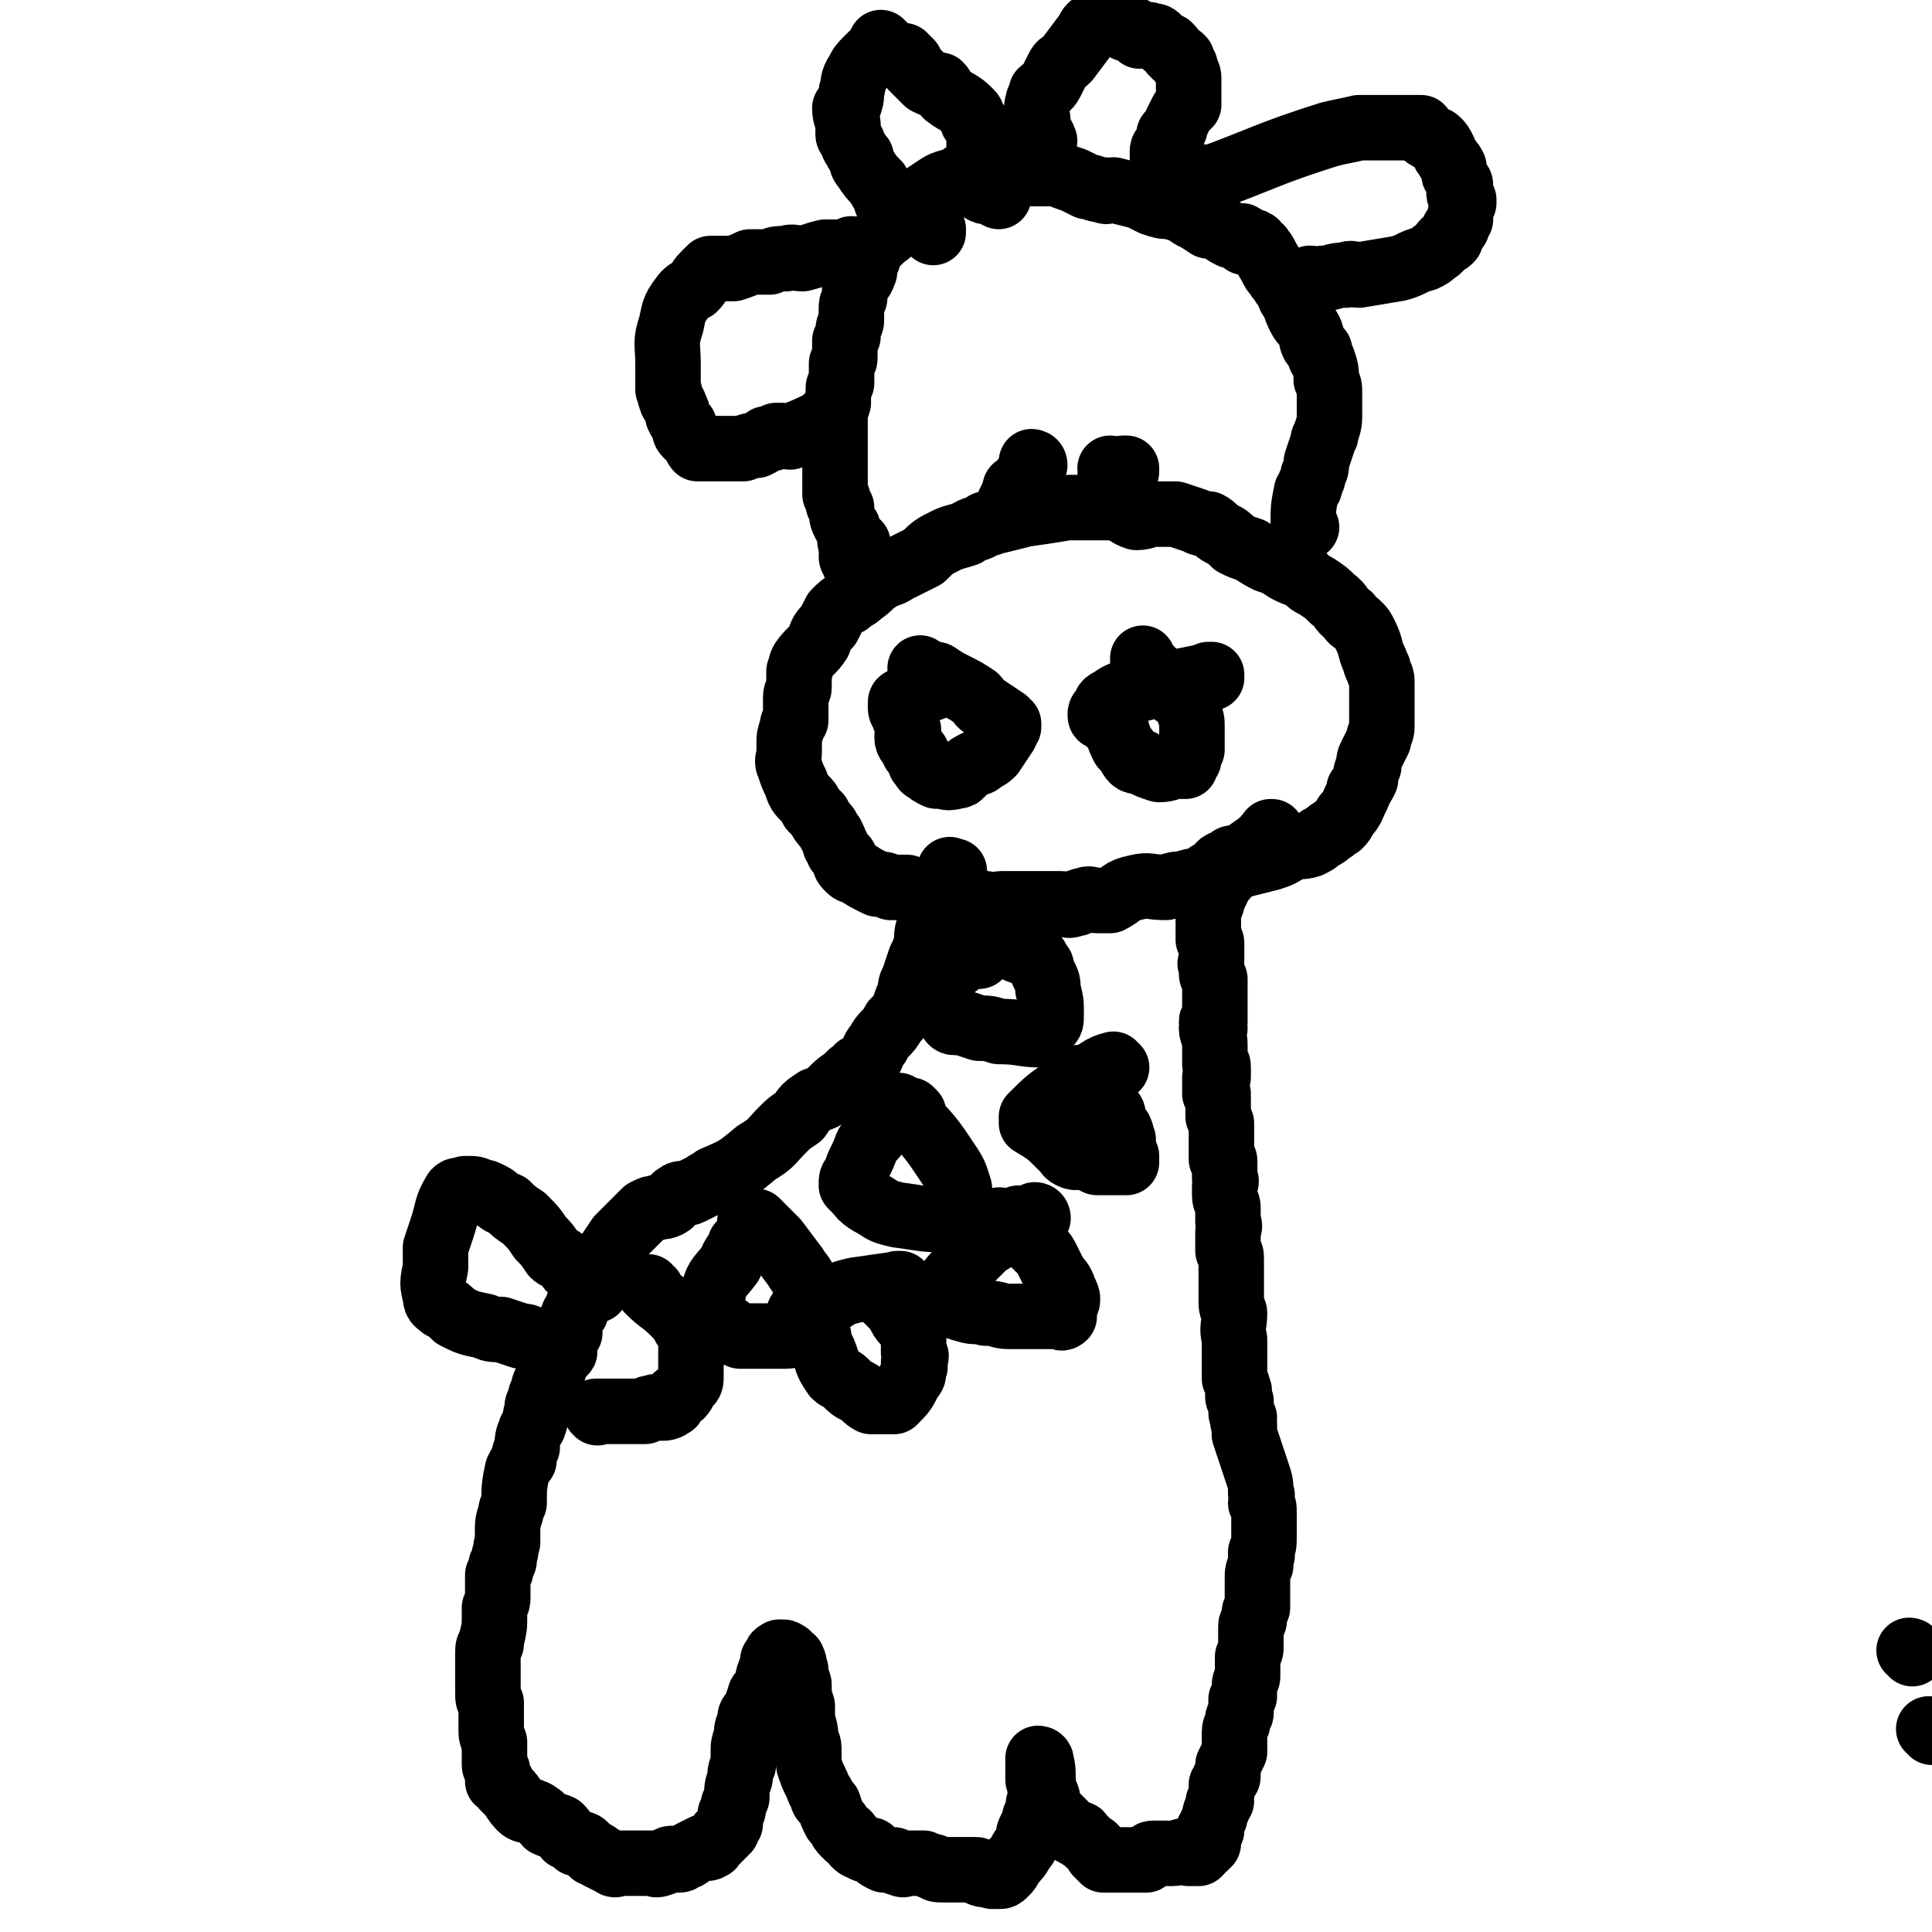 <svg viewBox='0 0 590 590' version='1.1' xmlns='http://www.w3.org/2000/svg' xmlns:xlink='http://www.w3.org/1999/xlink'><g fill='none' stroke='#000000' stroke-width='20' stroke-linecap='round' stroke-linejoin='round'><path d='M374,268c-1,0 -1,-1 -1,-1 0,0 0,1 0,1 0,0 0,0 0,0 0,0 0,-1 0,-1 0,0 0,1 0,1 0,0 0,0 0,0 0,0 0,-1 0,-1 0,0 0,0 0,1 -1,4 -2,4 -3,8 0,0 0,0 0,0 -1,0 -1,0 -1,1 0,1 0,1 0,3 0,0 0,0 0,1 0,1 0,1 0,2 0,1 0,1 0,1 0,1 0,2 0,3 0,0 1,0 1,1 0,2 0,2 0,3 0,0 0,0 0,1 0,1 0,1 0,1 0,1 -1,1 0,2 0,1 0,1 0,2 0,1 0,1 1,2 0,2 0,2 0,4 0,2 0,2 0,3 0,1 0,1 0,3 0,1 0,1 0,1 0,1 0,1 0,2 0,0 0,0 0,0 0,0 -1,-1 -1,0 0,0 1,1 1,2 0,0 -1,0 -1,0 0,2 1,2 1,5 0,1 0,1 0,1 0,0 0,0 0,1 0,0 0,0 0,1 0,0 0,0 0,0 0,0 0,0 0,1 0,0 0,0 0,1 0,0 0,0 0,1 1,0 1,0 1,1 0,1 0,1 0,1 0,1 0,2 0,2 0,1 -1,0 -1,0 0,1 0,1 0,2 0,1 0,1 0,2 0,0 0,0 0,1 1,0 1,0 1,0 0,1 0,1 0,2 0,1 0,1 0,2 0,0 0,0 0,0 0,1 0,1 0,1 0,1 0,1 0,1 0,0 0,0 0,1 1,1 0,1 1,2 0,0 0,0 0,0 0,1 0,1 0,1 0,1 0,1 0,2 0,1 0,1 0,2 0,1 0,1 0,2 0,1 0,1 0,1 0,2 0,2 0,3 1,0 1,0 1,1 0,2 0,2 0,4 0,0 0,0 0,1 1,1 0,1 0,2 0,2 0,2 0,3 0,2 1,2 1,4 0,1 0,1 0,2 0,1 0,1 0,2 1,2 0,2 0,3 0,3 0,3 0,6 1,1 1,1 1,3 0,2 0,2 0,4 0,1 0,1 0,2 0,2 0,2 0,3 0,2 0,2 0,4 0,2 1,2 1,3 0,4 -1,4 0,8 0,3 0,3 0,6 0,2 0,2 0,4 0,1 0,1 0,2 1,2 1,2 1,3 1,1 0,1 0,2 0,1 0,1 1,2 0,2 0,2 0,3 0,1 0,1 1,2 0,1 -1,1 0,2 0,2 0,2 0,3 2,6 2,6 4,12 1,3 1,3 1,6 1,1 0,1 0,3 1,1 1,1 1,3 0,2 0,2 0,3 0,1 0,1 0,2 0,1 0,1 0,2 0,3 0,3 -1,5 0,1 1,1 0,1 0,2 0,2 0,3 -1,2 -1,2 -1,4 0,1 0,1 0,2 0,2 0,2 0,3 0,1 0,1 0,2 0,1 0,1 0,2 -1,1 -1,1 -1,3 0,0 0,0 0,1 -1,1 -1,1 -1,2 0,2 0,2 0,3 0,2 0,2 0,3 0,1 0,1 -1,3 0,0 0,0 0,1 0,2 0,2 0,5 0,1 -1,1 -1,3 0,1 0,1 0,3 0,0 0,0 -1,1 0,1 0,1 0,2 0,1 0,1 0,2 0,1 -1,1 -1,2 0,0 0,1 0,1 0,1 -1,1 -1,3 0,1 0,1 0,2 0,2 0,2 0,3 0,0 0,0 0,1 -1,2 -1,2 -2,4 0,1 0,0 0,1 0,0 0,0 0,0 0,1 0,1 0,2 0,1 0,1 -1,1 0,0 0,0 0,1 0,1 0,0 -1,1 0,0 0,0 0,1 0,0 0,0 0,0 0,0 0,-1 0,-1 0,0 0,0 0,1 0,0 0,0 0,0 0,0 0,-1 0,-1 0,0 0,0 0,1 0,0 0,0 0,0 0,0 0,-1 0,-1 0,0 0,0 0,1 0,0 0,0 0,0 0,0 0,-1 0,-1 0,0 0,0 0,1 0,0 0,0 0,1 0,1 0,1 0,2 -1,0 0,0 0,1 -1,0 -1,0 -1,1 0,1 0,1 0,1 -1,2 -1,1 -1,3 -1,1 0,1 -1,2 0,1 0,1 0,2 -1,0 -1,0 -1,0 0,1 0,1 0,2 0,1 0,1 0,1 0,1 0,1 0,1 0,0 0,0 -1,0 0,0 0,1 0,1 0,0 0,0 0,0 0,0 -1,0 -1,0 0,1 0,1 -1,2 0,0 0,0 0,0 -1,0 -1,0 -1,0 0,0 0,0 -1,0 0,0 0,0 -1,0 0,0 0,0 0,0 1,0 0,0 0,-1 -2,0 -3,1 -5,1 0,0 0,0 -1,0 0,0 0,0 -1,0 0,0 0,0 -1,0 -1,0 -1,0 -1,0 -1,0 -1,0 -2,0 -1,0 -1,1 -2,2 -2,0 -2,0 -3,0 -1,0 -1,0 -3,0 -1,0 -1,0 -3,0 -1,0 -1,0 -2,0 0,0 0,0 -1,0 0,0 -1,0 -1,0 -1,-1 -1,-1 -2,-2 0,-1 0,-1 -1,-2 0,0 0,1 0,0 -2,-1 -2,-2 -4,-3 0,-1 0,-1 -1,-1 -1,0 -1,0 -2,-1 -1,0 -1,-1 -2,-2 0,0 0,0 -1,-1 -1,-1 -1,-1 -2,-2 -1,-1 -1,-2 -2,-3 0,-2 0,-2 -1,-4 -1,-5 0,-5 -1,-9 0,-1 -1,-1 -1,-1 0,0 0,0 0,0 0,2 0,2 0,3 0,2 0,2 0,3 0,1 0,1 1,3 0,0 0,0 0,1 0,1 0,1 0,2 -1,2 -1,2 -1,3 0,2 0,2 -1,3 0,1 0,1 -1,3 -1,2 -1,2 -1,4 -1,2 -1,2 -2,3 -1,2 -1,2 -3,4 -1,2 -1,2 -2,3 -1,1 -1,1 -2,1 0,0 0,0 -1,0 -1,0 -1,0 -1,0 -2,-1 -2,0 -4,-1 0,0 0,-1 -1,-1 0,0 0,0 -1,0 0,0 0,0 -1,0 0,0 0,0 -1,0 0,0 0,0 0,0 -1,0 -1,0 -2,0 0,0 0,0 -1,0 -1,0 -1,0 -2,0 -1,0 -1,0 -2,0 -2,0 -2,0 -3,-1 -1,0 -1,0 -3,-1 -1,0 -1,0 -2,0 -2,0 -2,0 -3,0 -1,0 -1,1 -2,0 -1,0 -1,0 -2,-1 -1,0 -1,0 -3,0 -2,-1 -2,-1 -4,-3 -2,0 -2,0 -3,-1 -1,0 -1,0 -2,-1 -1,-1 0,-1 -2,-2 0,-1 0,-1 -1,-1 -1,-1 -1,-1 -2,-3 0,0 0,0 -1,-1 -1,-2 -1,-2 -2,-5 -1,-1 -2,-1 -2,-3 -1,-1 -1,-2 -2,-4 -1,-2 -1,-2 -2,-5 0,-2 0,-2 0,-5 0,-2 -1,-2 -1,-4 0,-3 -1,-3 -1,-6 0,-2 0,-2 0,-3 -1,-3 -1,-3 -1,-6 0,-1 0,-1 -1,-3 0,-1 0,-1 0,-2 -1,-2 0,-2 -1,-3 0,-1 0,0 -1,-1 -1,0 0,-1 -1,-1 -1,-1 -1,0 -2,0 0,0 0,-1 0,0 -1,0 -1,0 -1,1 -1,1 -1,1 -1,1 0,1 0,2 0,3 0,0 -1,0 -1,1 -1,2 0,2 -1,4 -1,1 -1,1 -1,2 -1,0 -1,1 -1,1 -1,3 -1,3 -2,5 -1,1 -1,1 -1,3 -1,2 -1,2 -1,4 -1,3 -1,3 -1,5 0,2 0,2 0,4 -1,2 -1,2 -1,4 -1,3 -1,3 -1,6 -1,1 0,1 -1,2 0,2 0,2 -1,3 0,1 0,1 0,1 0,1 0,1 0,2 -1,1 -1,1 -1,2 -1,1 -1,0 -1,1 -1,0 -1,0 -1,1 -1,1 -1,1 -2,2 -1,0 0,1 -1,1 -1,1 -2,0 -2,0 -2,1 -2,1 -4,2 -1,1 -1,1 -2,1 -1,1 -1,1 -2,1 -1,0 -2,-1 -3,0 -1,0 -1,1 -2,1 -2,1 -2,0 -3,0 -2,0 -2,0 -4,0 -1,0 -1,0 -3,0 -1,0 -1,0 -2,0 -2,0 -2,1 -3,0 -2,-1 -2,-1 -4,-2 -1,-1 -1,-1 -2,-1 -1,-1 -1,-1 -2,-2 -1,-1 -1,-1 -3,-1 -1,-1 -1,-1 -3,-2 -1,-2 -1,-2 -2,-3 -2,-1 -2,0 -4,-1 -1,-1 -1,-2 -3,-3 -1,-1 -1,0 -2,-1 -1,0 -2,0 -3,-1 -2,-2 -2,-3 -4,-5 -1,-1 -1,-1 -1,-1 -1,-1 0,-1 -1,-2 0,0 0,0 -1,0 0,-2 0,-2 0,-3 0,-1 -1,-1 -1,-2 0,-1 0,-1 0,-2 0,0 0,0 0,0 0,-3 0,-3 0,-5 -1,-2 -1,-2 -1,-4 0,-4 0,-4 0,-8 -1,-1 -1,-1 -1,-3 0,-1 0,-1 0,-3 0,-2 0,-2 0,-4 0,-2 0,-2 0,-3 0,-1 0,-1 0,-2 0,-2 0,-2 1,-3 0,-1 0,0 0,-1 1,-4 1,-4 1,-7 0,-2 0,-2 0,-3 1,-2 1,-2 1,-3 0,-1 0,-1 0,-3 0,-2 0,-2 0,-4 1,-1 1,-1 1,-3 1,-1 1,-1 1,-3 1,-2 0,-2 1,-4 0,-2 0,-2 0,-3 0,-3 0,-3 1,-6 0,-1 0,-1 1,-3 0,-5 0,-5 1,-10 1,-2 1,-2 2,-3 0,-2 0,-2 1,-4 0,-2 0,-3 1,-5 0,-1 1,-1 1,-2 1,-2 0,-2 1,-4 0,-2 0,-2 1,-3 0,-2 0,-2 1,-3 0,-2 0,-2 1,-3 2,-3 2,-3 3,-7 1,-1 1,-1 1,-3 1,-1 1,-1 1,-3 1,-1 1,-1 2,-2 0,-3 0,-3 1,-5 0,-1 1,-1 1,-2 1,-3 1,-3 3,-5 0,-2 0,-2 1,-4 2,-2 2,-2 3,-4 1,-2 1,-2 2,-3 2,-3 2,-3 4,-6 1,-1 1,-1 3,-3 1,-1 1,-1 2,-2 2,-2 2,-2 3,-3 2,-1 2,-1 3,-1 2,-1 2,0 4,-1 2,-1 1,-2 3,-3 1,-1 2,0 4,-1 2,-1 2,-1 4,-2 1,-1 2,-1 3,-2 7,-3 7,-3 13,-8 5,-3 4,-3 8,-7 2,-2 2,-2 5,-4 2,-3 2,-3 5,-5 3,-1 3,-1 5,-3 2,-2 2,-2 5,-4 1,-2 2,-1 3,-3 2,-1 2,-1 3,-2 2,-2 1,-3 3,-5 2,-4 3,-3 5,-7 2,-2 2,-2 3,-4 1,-3 1,-3 2,-5 0,-2 0,-2 1,-4 1,-3 1,-3 2,-6 1,-2 1,-2 2,-5 0,-3 0,-3 1,-6 1,-2 2,-2 3,-4 1,-4 1,-4 2,-8 1,-1 1,-1 1,-2 0,-1 0,-2 0,-2 0,-1 0,0 1,0 0,0 0,0 0,0 1,0 0,0 0,0 '/><path d='M182,394c0,0 -1,0 -1,-1 0,0 0,1 1,1 0,0 0,0 0,0 0,0 -1,0 -1,-1 0,0 0,1 1,1 0,0 0,0 0,0 0,0 0,0 -1,-1 -3,-2 -3,-2 -6,-5 -2,-1 -1,-2 -3,-3 -1,-1 -2,-1 -3,-2 -2,-3 -2,-3 -4,-5 -2,-3 -2,-3 -5,-6 -3,-2 -3,-2 -5,-4 -3,-1 -3,-2 -5,-3 -2,-1 -2,-1 -3,-1 -2,-1 -2,-1 -4,-1 0,0 0,0 -1,0 -2,1 -2,0 -3,1 -3,5 -2,5 -4,11 -1,3 -1,3 -2,6 0,3 0,3 0,6 -1,5 -1,5 0,9 0,2 1,2 2,3 2,1 2,1 4,3 4,2 4,2 9,3 2,1 2,1 5,1 3,1 3,1 6,2 3,0 2,1 5,2 2,1 2,0 4,1 1,0 1,1 3,1 1,0 1,0 1,1 0,0 0,0 0,0 1,0 0,-1 0,-1 '/><path d='M199,394c-1,0 -1,0 -1,-1 0,0 0,1 0,1 0,0 0,0 0,0 0,0 0,0 0,-1 0,0 0,1 0,1 0,0 0,0 0,0 4,4 4,3 8,7 2,2 2,2 3,4 1,0 1,0 1,1 1,2 1,2 1,4 0,1 0,1 0,3 0,2 0,2 0,5 0,1 0,1 0,2 0,2 0,2 -1,3 -1,1 -1,2 -2,3 -1,0 -1,0 -2,1 -1,1 0,2 -1,2 -1,1 -2,1 -3,1 -1,0 -1,-1 -3,0 -1,0 -1,0 -2,1 -2,0 -2,0 -3,0 0,0 0,0 0,0 -4,0 -4,0 -8,0 -1,0 -1,0 -2,0 -1,0 -1,0 -1,0 -1,0 -1,0 -1,0 0,0 0,0 0,0 1,1 0,0 0,0 0,0 0,0 0,0 '/><path d='M227,381c0,0 -1,-1 -1,-1 0,0 0,0 0,0 0,0 0,0 0,0 1,1 0,0 0,0 0,0 0,0 0,0 -1,3 -2,3 -3,6 -3,4 -4,4 -5,8 -1,5 -1,6 0,10 0,1 2,0 3,1 3,1 2,2 5,3 2,0 2,0 4,0 1,0 1,0 3,0 2,0 2,0 4,0 2,0 2,0 3,0 1,0 1,0 1,-1 2,-1 2,-1 3,-3 1,-2 0,-2 0,-3 1,-1 1,-1 2,-2 0,-4 0,-4 0,-7 -1,-3 -2,-3 -3,-5 -3,-4 -3,-4 -6,-8 -2,-2 -2,-2 -4,-4 -1,-1 -1,-1 -2,-2 -1,0 -1,0 -1,0 0,0 0,0 0,0 0,0 0,0 0,0 0,1 -1,0 -1,0 0,0 0,1 1,2 0,0 0,0 0,0 '/><path d='M275,393c0,0 -1,-1 -1,-1 0,0 1,0 1,0 0,0 0,0 0,0 0,1 -1,0 -1,0 0,0 1,0 1,0 0,0 0,0 0,0 -7,1 -7,1 -14,2 -4,1 -4,1 -7,3 -3,2 -2,2 -5,4 0,0 0,0 0,0 0,3 0,3 1,7 0,3 1,3 2,6 1,3 1,3 3,6 1,1 2,1 3,2 2,2 2,2 4,3 2,1 2,2 4,3 2,0 2,0 4,0 1,0 1,0 3,0 0,0 0,0 0,0 0,0 0,0 0,-1 -1,0 0,1 0,1 3,-3 3,-3 5,-7 1,-1 1,-1 1,-3 1,-1 0,-1 0,-2 1,-2 1,-2 0,-3 0,-2 0,-2 0,-5 0,-1 -1,-1 -1,-2 -1,-2 -2,-2 -3,-4 -1,-2 -1,-2 -2,-3 -1,-1 -1,-1 -2,-2 0,0 0,-1 -1,-1 0,0 0,0 0,0 0,0 0,-1 0,-1 0,0 0,0 0,1 0,0 0,0 1,0 0,0 0,0 0,0 '/><path d='M317,372c0,0 0,-1 -1,-1 0,0 1,0 1,1 0,0 0,0 0,0 0,0 0,-1 -1,-1 -2,1 -2,1 -5,3 -5,3 -5,3 -10,6 -3,3 -3,3 -6,6 -4,4 -4,4 -7,8 -1,0 -1,1 0,2 2,2 3,3 7,4 3,1 3,0 6,1 4,0 4,1 7,1 0,0 0,0 1,0 5,0 5,0 10,0 1,0 1,0 2,0 1,0 1,0 2,0 0,0 0,0 1,0 0,0 0,1 1,0 0,0 -1,-1 0,-1 0,-1 0,0 0,0 0,-1 0,-1 0,-2 0,-1 1,-1 1,-2 0,-1 0,-1 -1,-3 -1,-3 -1,-2 -3,-5 -1,-2 -1,-2 -2,-4 -1,-2 -1,-2 -2,-3 -2,-2 -2,-2 -3,-3 -1,-1 -1,-1 -2,-2 -2,-1 -2,-1 -4,-2 -1,0 -1,0 -2,0 0,0 -1,1 -1,0 -1,-1 -1,-2 -1,-2 0,-1 1,0 1,0 2,1 2,1 3,0 1,0 1,0 2,-1 0,0 0,0 0,0 '/><path d='M341,326c0,0 -1,-1 -1,-1 0,0 0,0 0,1 0,0 0,0 0,0 1,0 0,-1 0,-1 0,0 0,0 0,1 0,0 0,0 0,0 1,0 0,-1 0,-1 -4,1 -4,2 -8,4 -3,1 -3,1 -6,3 -6,4 -6,4 -11,9 0,1 0,1 0,2 0,0 0,0 0,0 5,3 5,3 9,7 2,1 1,2 3,3 2,1 2,0 4,0 2,1 2,1 4,2 2,0 2,0 3,0 2,0 2,0 4,0 1,0 1,0 2,0 0,-1 0,-1 0,-2 0,0 0,0 0,0 -1,-2 -1,-2 -1,-5 -1,-1 0,-1 -1,-3 0,0 -1,0 -1,-1 -1,-1 -1,-1 -1,-2 0,-2 0,-2 -1,-3 -1,-2 -1,-1 -2,-3 -2,-1 -1,-2 -2,-3 -1,-1 -1,-1 -2,-2 0,-1 0,-1 -1,-2 0,0 0,0 0,0 0,0 0,0 0,0 0,0 -1,0 -1,0 0,0 0,0 1,0 0,0 0,0 0,0 -3,0 -3,0 -5,1 -1,0 -1,0 -1,1 '/><path d='M279,340c0,0 -1,-1 -1,-1 0,0 0,0 0,0 0,0 0,0 0,0 1,1 0,0 0,0 0,0 0,0 0,0 0,0 0,0 0,0 -2,2 -3,2 -5,3 -3,2 -4,2 -6,5 -3,3 -2,3 -4,7 -1,2 -1,2 -2,5 -1,1 -1,1 -1,3 0,0 0,0 1,1 2,2 2,3 6,5 3,2 3,2 7,3 8,1 10,2 17,1 2,0 2,-2 2,-4 0,-2 0,-3 0,-5 -1,-3 -1,-4 -3,-7 -6,-9 -6,-9 -14,-17 -1,-1 -1,0 -2,-1 -1,0 0,0 0,0 0,-1 1,0 1,0 '/><path d='M299,292c0,0 -1,-1 -1,-1 0,0 1,0 1,1 0,0 0,0 0,0 0,0 -1,-1 -1,-1 0,0 1,0 1,1 0,0 0,0 0,0 0,0 0,-1 -1,-1 -4,2 -5,3 -9,6 -2,1 -2,2 -2,4 -1,2 0,2 0,4 0,0 -1,0 0,0 0,0 0,0 0,0 1,3 1,4 3,6 1,2 2,1 3,1 3,1 3,1 6,2 3,0 3,0 6,1 7,0 7,1 13,1 1,-1 1,-2 2,-3 1,-1 1,-1 1,-3 0,0 0,0 0,-1 0,-3 0,-3 -1,-7 0,-2 0,-2 -1,-4 -1,-2 -1,-2 -1,-3 -1,-1 -1,-2 -2,-3 -1,-1 -2,0 -3,-1 -3,-1 -3,-1 -5,-3 -1,0 -1,-1 -2,-1 0,-1 0,0 -1,0 0,0 0,0 0,0 0,-1 0,-1 0,-2 0,0 0,0 0,0 '/><path d='M389,255c0,0 -1,-1 -1,-1 0,0 0,0 0,0 0,0 0,0 0,0 1,1 0,0 0,0 0,0 0,0 0,0 0,0 0,0 0,0 1,1 0,0 0,0 0,0 1,0 0,0 -3,4 -4,4 -8,7 -1,1 -1,1 -3,1 -1,0 -1,0 -2,1 -3,1 -2,1 -4,3 -3,1 -2,2 -5,3 -2,0 -2,0 -5,1 -2,0 -2,0 -5,1 -5,0 -5,-1 -9,0 -5,1 -4,2 -8,4 -2,0 -2,0 -4,0 -2,0 -2,-1 -4,0 -2,0 -1,1 -3,1 -2,1 -2,0 -4,0 -1,0 -1,0 -3,0 -3,0 -3,0 -6,0 -3,0 -3,0 -5,0 -2,0 -2,0 -4,0 -2,0 -2,1 -5,0 -3,0 -2,-1 -5,-1 -2,-1 -2,0 -5,0 -1,-1 -1,-1 -2,-2 -2,0 -2,0 -4,0 -2,0 -2,0 -4,0 -2,-1 -2,-1 -4,-2 -2,0 -2,0 -5,0 -2,-1 -2,-1 -4,-1 -4,-2 -4,-2 -7,-4 -1,0 -1,0 -2,-1 -1,-1 -1,-1 -1,-3 -1,0 0,0 -1,-1 0,0 0,0 -1,-1 0,-1 0,-1 -1,-2 0,-2 -1,-2 -1,-3 -1,-1 -1,-2 -2,-3 -1,-1 -1,-1 -2,-3 -1,-1 -1,-1 -2,-2 -1,-2 -1,-2 -2,-3 -2,-2 -2,-2 -3,-5 -1,-2 -1,-2 -2,-5 -1,-2 0,-2 0,-4 0,-1 0,-1 0,-3 0,-2 0,-2 1,-5 0,-1 0,-1 1,-2 0,-2 0,-2 0,-4 0,-2 0,-2 0,-3 0,-2 1,-2 1,-3 0,-2 0,-2 0,-5 1,-1 0,-1 1,-3 2,-3 3,-3 5,-6 1,-3 1,-3 3,-5 1,-2 1,-2 2,-4 2,-2 2,-2 4,-3 2,-2 2,-1 4,-3 3,-2 2,-2 5,-4 3,-2 3,-1 6,-3 4,-2 4,-2 8,-4 3,-3 3,-3 7,-5 2,-1 3,-1 6,-2 3,-2 3,-1 6,-3 2,0 2,-1 4,-1 4,-1 4,-1 8,-2 7,-1 7,-1 13,-2 5,0 5,0 10,0 2,0 2,0 5,0 3,1 3,2 6,3 3,0 3,-1 6,-1 3,0 3,0 6,0 3,1 3,1 6,2 2,1 2,1 4,1 2,1 2,2 4,3 2,1 2,1 4,3 2,1 2,1 5,2 3,2 3,2 5,3 3,1 3,1 6,3 2,1 2,1 5,2 2,2 2,2 4,3 3,2 3,2 5,4 3,2 2,3 5,5 1,2 1,1 3,3 1,1 1,1 2,3 2,4 1,4 3,8 0,2 1,1 1,3 1,2 1,2 1,4 0,1 0,1 0,3 0,1 0,1 0,3 0,2 0,2 0,4 0,2 0,2 0,3 0,2 -1,2 -1,4 -1,2 -1,2 -2,4 -1,2 -1,2 -1,4 -1,2 -1,2 -1,4 -1,2 -1,2 -2,3 0,1 0,1 -1,3 -1,2 -1,3 -3,5 -1,2 -1,2 -2,3 -2,1 -1,1 -3,2 -1,1 -1,1 -3,2 -1,1 -1,1 -3,2 -3,1 -3,0 -6,1 -3,2 -3,2 -6,3 -4,1 -4,1 -8,2 -3,1 -3,1 -6,2 -3,1 -2,1 -5,3 -2,1 -2,1 -4,2 -1,0 -1,0 -1,0 0,0 0,0 0,0 1,1 0,0 0,0 0,0 0,0 0,0 0,0 0,0 0,0 1,1 0,0 0,0 '/><path d='M285,210c0,0 -1,0 -1,-1 0,0 1,1 1,1 0,0 0,0 0,0 0,0 -1,0 -1,-1 0,0 1,1 1,1 -2,1 -3,0 -5,1 -2,1 -2,1 -4,3 -1,0 -1,0 -1,1 0,0 0,0 0,0 0,0 0,0 0,0 0,2 0,2 1,3 0,2 1,2 1,4 1,1 0,2 0,3 0,2 1,2 2,4 0,1 0,0 1,1 1,2 1,2 1,3 1,1 1,2 2,2 1,1 1,1 3,2 0,0 0,0 1,0 2,0 2,1 5,0 2,0 1,-1 3,-2 1,-1 1,-1 3,-2 1,0 1,0 2,-1 2,-1 2,-1 3,-2 2,-3 2,-3 4,-6 0,-1 0,-2 1,-3 0,0 0,1 0,1 -1,-1 -1,-1 -1,-2 -3,-2 -3,-2 -6,-4 -2,-1 -2,-2 -3,-3 -3,-2 -3,-2 -7,-4 -2,-1 -2,-1 -5,-3 -2,0 -2,-1 -4,-1 0,0 0,0 -1,0 0,0 0,0 0,0 1,0 0,-1 0,-1 0,0 0,1 0,1 1,1 1,1 2,1 0,1 1,0 1,0 '/><path d='M370,207c0,0 -1,-1 -1,-1 0,0 0,0 1,0 0,0 0,0 0,0 -12,3 -13,2 -24,5 -4,1 -4,1 -7,3 -2,1 -1,1 -2,3 -1,0 -1,1 -1,1 0,1 0,1 1,1 2,2 2,2 4,4 1,3 1,3 2,5 2,2 2,3 3,4 1,1 2,0 3,1 2,1 2,1 5,2 0,0 0,0 0,0 3,0 3,-1 6,-1 1,0 1,0 2,0 0,-1 0,-1 1,-2 0,-2 0,-2 1,-3 0,-1 0,-1 0,-2 0,-3 0,-3 0,-5 0,-2 0,-2 -1,-5 0,-1 0,-1 0,-2 -1,-1 -1,-1 -1,-2 -1,-1 -1,-1 -2,-1 0,-1 -1,0 -1,0 -3,-2 -2,-2 -4,-4 -1,-1 -1,-1 -2,-2 -1,-1 -1,-1 -2,-2 0,0 0,0 0,1 0,0 0,0 0,0 -1,-1 -1,-1 -2,-2 0,-1 0,-1 0,-2 '/><path d='M308,158c0,-1 -1,-1 -1,-1 0,-1 0,0 1,0 0,0 0,0 0,0 0,0 -1,0 -1,0 0,-1 0,0 1,0 0,0 0,0 0,0 0,0 -1,0 -1,0 1,-4 2,-4 3,-8 0,0 0,0 1,0 '/><path d='M343,152c0,0 -1,0 -1,-1 0,0 0,1 1,1 0,0 0,0 0,0 0,0 -1,0 -1,-1 0,0 0,1 1,1 0,0 0,0 0,0 0,0 -1,0 -1,-1 '/><path d='M344,144c0,0 0,-1 -1,-1 0,0 1,0 1,0 0,0 0,0 0,0 0,1 0,0 -1,0 0,0 1,0 1,0 0,0 0,0 0,0 '/><path d='M340,147c0,0 -1,-1 -1,-1 0,0 1,1 1,1 0,0 0,0 0,0 0,0 -1,-1 -1,-1 '/><path d='M340,144c0,0 -1,-1 -1,-1 0,0 0,0 0,0 0,0 0,0 0,0 1,1 0,0 0,0 0,0 0,0 0,0 0,0 0,0 0,0 '/><path d='M316,142c0,0 -1,-1 -1,-1 0,0 1,0 1,1 0,0 0,0 0,0 '/><path d='M314,147c0,0 -1,-1 -1,-1 0,0 0,1 0,1 '/><path d='M399,161c0,0 -1,-1 -1,-1 0,0 0,0 0,0 0,0 0,0 0,0 1,1 0,0 0,0 0,0 0,0 0,0 0,0 0,0 0,0 1,1 0,1 0,0 0,-5 0,-5 1,-10 1,-1 1,-1 1,-2 1,-2 1,-2 1,-3 1,-2 1,-2 1,-4 1,-3 1,-3 2,-6 0,-2 1,-1 1,-3 1,-3 1,-3 1,-6 0,-2 0,-2 0,-3 0,-2 0,-2 0,-3 0,-2 0,-2 -1,-4 0,-3 0,-3 -1,-6 -1,-1 -1,-1 -1,-3 -1,-1 -1,-1 -2,-2 -1,-2 0,-2 -1,-4 -1,-2 -2,-2 -3,-4 -1,-2 -1,-2 -2,-5 -2,-2 -1,-3 -3,-5 -1,-2 -1,-1 -2,-3 -1,-1 -1,-1 -2,-3 0,-1 -1,-1 -1,-2 -1,-2 -1,-2 -2,-3 0,-1 -1,0 -1,-1 -1,0 0,-1 -1,-1 -1,-1 -2,0 -3,0 -1,-1 0,-2 -1,-2 -1,0 -1,0 -1,0 -1,0 -1,0 -2,0 -2,-1 -2,-1 -3,-2 -2,-1 -2,-1 -4,-1 -3,-2 -3,-2 -5,-3 -3,-2 -3,-2 -7,-3 -2,0 -2,0 -5,-1 -2,-1 -2,-1 -4,-2 -4,-1 -4,-1 -8,-2 -2,0 -2,1 -3,0 -3,0 -3,-1 -5,-1 -2,-1 -2,-1 -4,-2 -3,-1 -3,-1 -5,-2 -2,0 -2,0 -4,0 -2,0 -2,0 -4,0 -3,0 -3,0 -5,0 -2,0 -2,0 -3,0 -1,0 -1,0 -2,0 -5,0 -5,0 -9,0 -2,0 -2,1 -4,2 -4,1 -4,1 -7,3 -3,2 -3,2 -6,4 -1,0 0,1 -1,1 -1,1 -1,1 -1,2 -1,1 -1,1 -2,2 -1,1 -1,1 -3,2 -1,2 0,2 -2,3 -1,1 -1,1 -2,2 -1,0 -1,1 -2,2 -1,1 -1,1 -1,3 -1,2 -1,2 -1,4 -1,3 -2,3 -3,5 0,2 0,2 0,3 -1,2 -1,2 -1,3 0,2 0,2 0,4 0,1 -1,1 -1,3 0,0 0,0 0,1 0,1 0,1 -1,2 0,0 0,0 0,0 0,2 0,2 0,5 0,1 0,1 -1,2 0,2 0,2 0,3 0,1 0,1 0,3 -1,1 -1,1 -1,2 0,2 0,2 0,4 -1,3 -1,3 -1,6 0,2 0,2 0,3 0,1 0,1 0,3 0,1 0,1 0,3 0,2 0,2 0,4 0,0 0,0 0,1 0,1 0,1 0,3 0,0 0,0 0,1 0,2 0,2 0,4 1,1 1,1 1,3 0,0 0,0 1,1 0,3 0,3 1,5 1,1 1,1 1,2 0,1 1,1 1,2 0,1 -1,1 0,2 0,1 0,1 0,2 1,0 1,0 1,1 0,1 0,1 0,2 1,1 1,1 1,1 0,0 0,0 0,0 0,1 0,0 -1,0 0,0 1,0 1,0 0,0 0,0 0,0 0,1 0,0 -1,0 0,0 0,0 0,0 0,0 0,1 0,0 0,0 0,0 0,-1 0,0 0,0 0,0 0,0 -1,0 -1,-1 0,-2 1,-2 2,-4 0,0 0,0 0,0 '/><path d='M253,129c0,-1 -1,-1 -1,-1 0,0 0,0 1,0 0,0 0,0 0,0 0,0 -1,0 -1,0 0,0 0,0 1,0 0,0 0,0 0,0 -6,3 -6,3 -11,5 -1,1 -1,0 -3,0 -1,0 -1,0 -2,0 -1,1 -1,1 -3,1 -1,1 -1,1 -3,2 -2,0 -2,0 -4,1 -1,0 -1,0 -3,0 -1,0 -1,0 -3,0 -1,0 -1,0 -2,0 0,0 0,0 -1,0 -1,0 -1,0 -2,0 -1,0 -2,0 -3,0 -1,-1 0,-2 -2,-3 0,-1 0,0 -1,-1 -1,-1 -1,-1 -1,-3 -1,-1 -1,-1 -2,-3 0,-1 0,-1 -1,-3 0,-1 -1,-1 -1,-2 -1,-2 0,-2 -1,-3 0,-1 0,-1 0,-1 0,-2 0,-2 0,-3 0,-2 0,-2 0,-4 0,-6 -1,-6 1,-12 1,-5 1,-5 4,-9 1,-1 1,-1 3,-2 2,-2 1,-2 3,-4 1,-1 1,-1 2,-2 2,0 2,0 3,0 2,0 2,0 4,0 3,-1 3,-1 5,-2 3,0 3,0 6,0 2,-1 2,-1 5,-1 2,-1 3,0 5,0 4,-1 3,-1 7,-2 1,0 1,0 2,0 1,0 1,0 3,0 1,0 1,0 3,0 0,0 0,0 1,0 0,0 0,0 0,0 0,0 -1,-1 -1,-1 2,1 3,2 5,3 0,0 0,0 0,0 '/><path d='M285,71c0,-1 -1,-1 -1,-1 0,0 1,0 1,0 0,0 0,0 0,0 0,0 -1,0 -1,0 0,0 1,0 1,0 0,0 0,0 0,0 0,0 0,0 -1,0 -4,-2 -5,-1 -9,-3 -1,-1 0,-1 0,-2 -1,-1 -1,-1 -2,-1 0,-1 0,-1 -1,-1 0,-1 -1,-1 -1,-1 -1,-1 0,-2 -1,-3 -1,-1 -1,-1 -2,-3 -2,-2 -2,-2 -4,-5 -1,-1 -1,-2 -1,-3 -1,-1 -1,-1 -2,-3 -1,-1 0,-1 -1,-2 0,-1 -1,-1 -1,-2 0,-1 0,-1 0,-1 0,0 0,0 0,-1 0,0 0,0 0,0 0,-3 -1,-3 -1,-6 0,0 1,0 1,0 1,-3 1,-3 1,-5 1,-3 0,-3 2,-6 1,-2 1,-2 3,-4 0,0 0,0 1,-1 1,0 1,-1 1,-1 1,-1 1,-1 2,-2 0,0 0,0 1,0 0,0 0,0 0,0 0,0 -1,-1 -1,-1 1,1 1,2 3,3 1,1 1,1 3,1 0,1 0,0 1,0 1,1 1,1 2,2 0,1 0,1 1,2 1,1 1,1 2,2 1,1 1,1 2,2 2,1 2,1 4,1 1,1 1,2 2,3 4,3 4,2 7,5 1,1 1,1 1,3 1,0 1,0 1,1 1,1 0,1 1,1 0,1 0,0 0,0 0,0 0,0 0,0 0,4 0,4 0,7 0,2 0,2 0,4 0,1 0,1 0,3 0,2 0,2 0,3 1,1 0,2 1,2 1,1 1,0 2,0 1,1 1,1 3,2 0,0 0,0 0,0 '/><path d='M319,43c0,0 -1,0 -1,-1 0,0 0,1 1,1 0,0 0,0 0,0 0,0 -1,0 -1,-1 0,0 0,1 1,1 0,0 0,0 0,0 -1,-3 -2,-2 -2,-5 0,-3 -1,-4 0,-7 0,-1 1,-1 1,-3 1,-1 2,-1 3,-3 1,-2 1,-2 2,-4 1,-2 1,-1 3,-3 3,-4 3,-4 6,-8 1,-2 1,-2 3,-3 1,-1 1,-1 2,-1 1,0 1,0 1,-1 1,0 1,0 2,0 0,0 0,0 0,0 0,0 0,0 0,0 0,1 -1,0 -1,0 0,0 1,0 1,0 0,0 0,0 0,0 0,1 -1,0 -1,0 1,1 2,2 4,3 1,1 1,1 3,1 1,1 1,1 2,2 2,0 2,-1 4,0 1,0 1,0 2,1 1,1 1,1 1,1 1,1 1,1 2,1 1,1 1,1 1,2 1,0 1,0 1,1 1,0 1,0 2,1 0,0 0,0 0,1 1,1 1,1 1,2 1,2 1,2 1,3 0,4 0,4 0,8 -1,1 -1,1 -2,2 -1,2 -1,2 -2,4 0,2 -1,2 -2,3 0,1 0,2 -1,3 0,0 0,0 0,1 -1,0 -1,1 -1,1 0,1 0,1 0,2 '/><path d='M368,55c0,0 0,-1 -1,-1 0,0 1,1 1,1 0,0 0,0 0,0 0,0 0,-1 -1,-1 0,0 1,1 1,1 19,-7 19,-8 38,-14 4,-1 5,-1 9,-2 3,0 4,0 7,0 2,0 2,0 5,0 2,0 2,0 3,0 1,0 1,0 2,0 1,0 1,0 1,0 1,0 1,0 1,0 1,1 0,2 1,2 1,1 1,1 2,1 1,1 1,0 2,1 1,1 1,1 2,3 0,1 0,1 1,2 0,1 1,1 1,2 1,0 0,0 1,1 0,1 0,1 0,2 0,1 1,1 1,2 1,1 1,1 1,2 0,1 -1,2 0,3 0,0 0,0 1,1 0,0 0,0 0,1 0,0 0,0 0,0 -1,2 -1,2 -1,5 -1,1 -1,1 -1,2 0,1 -1,1 -1,1 -1,2 -1,2 -1,3 -1,1 -1,1 -2,1 -1,1 -1,2 -3,3 -1,1 -1,1 -3,2 -4,1 -4,2 -8,3 -6,1 -6,1 -12,2 -2,0 -2,-1 -4,0 -4,0 -4,1 -7,1 -2,1 -2,0 -4,0 -2,1 -2,1 -3,2 -1,1 -2,1 -2,2 1,0 1,0 2,0 '/><path d='M584,505c0,0 0,-1 -1,-1 0,0 1,0 1,1 '/><path d='M590,529c0,0 -1,-1 -1,-1 0,0 0,0 1,0 0,0 0,0 0,0 0,1 -1,0 -1,0 0,0 0,0 1,0 0,0 0,0 0,0 0,1 -1,0 -1,0 0,0 0,0 1,0 0,0 0,0 0,0 0,1 -1,0 -1,0 0,0 0,0 1,0 0,0 0,0 0,0 0,1 -1,0 -1,0 0,0 0,0 1,0 '/></g>
</svg>